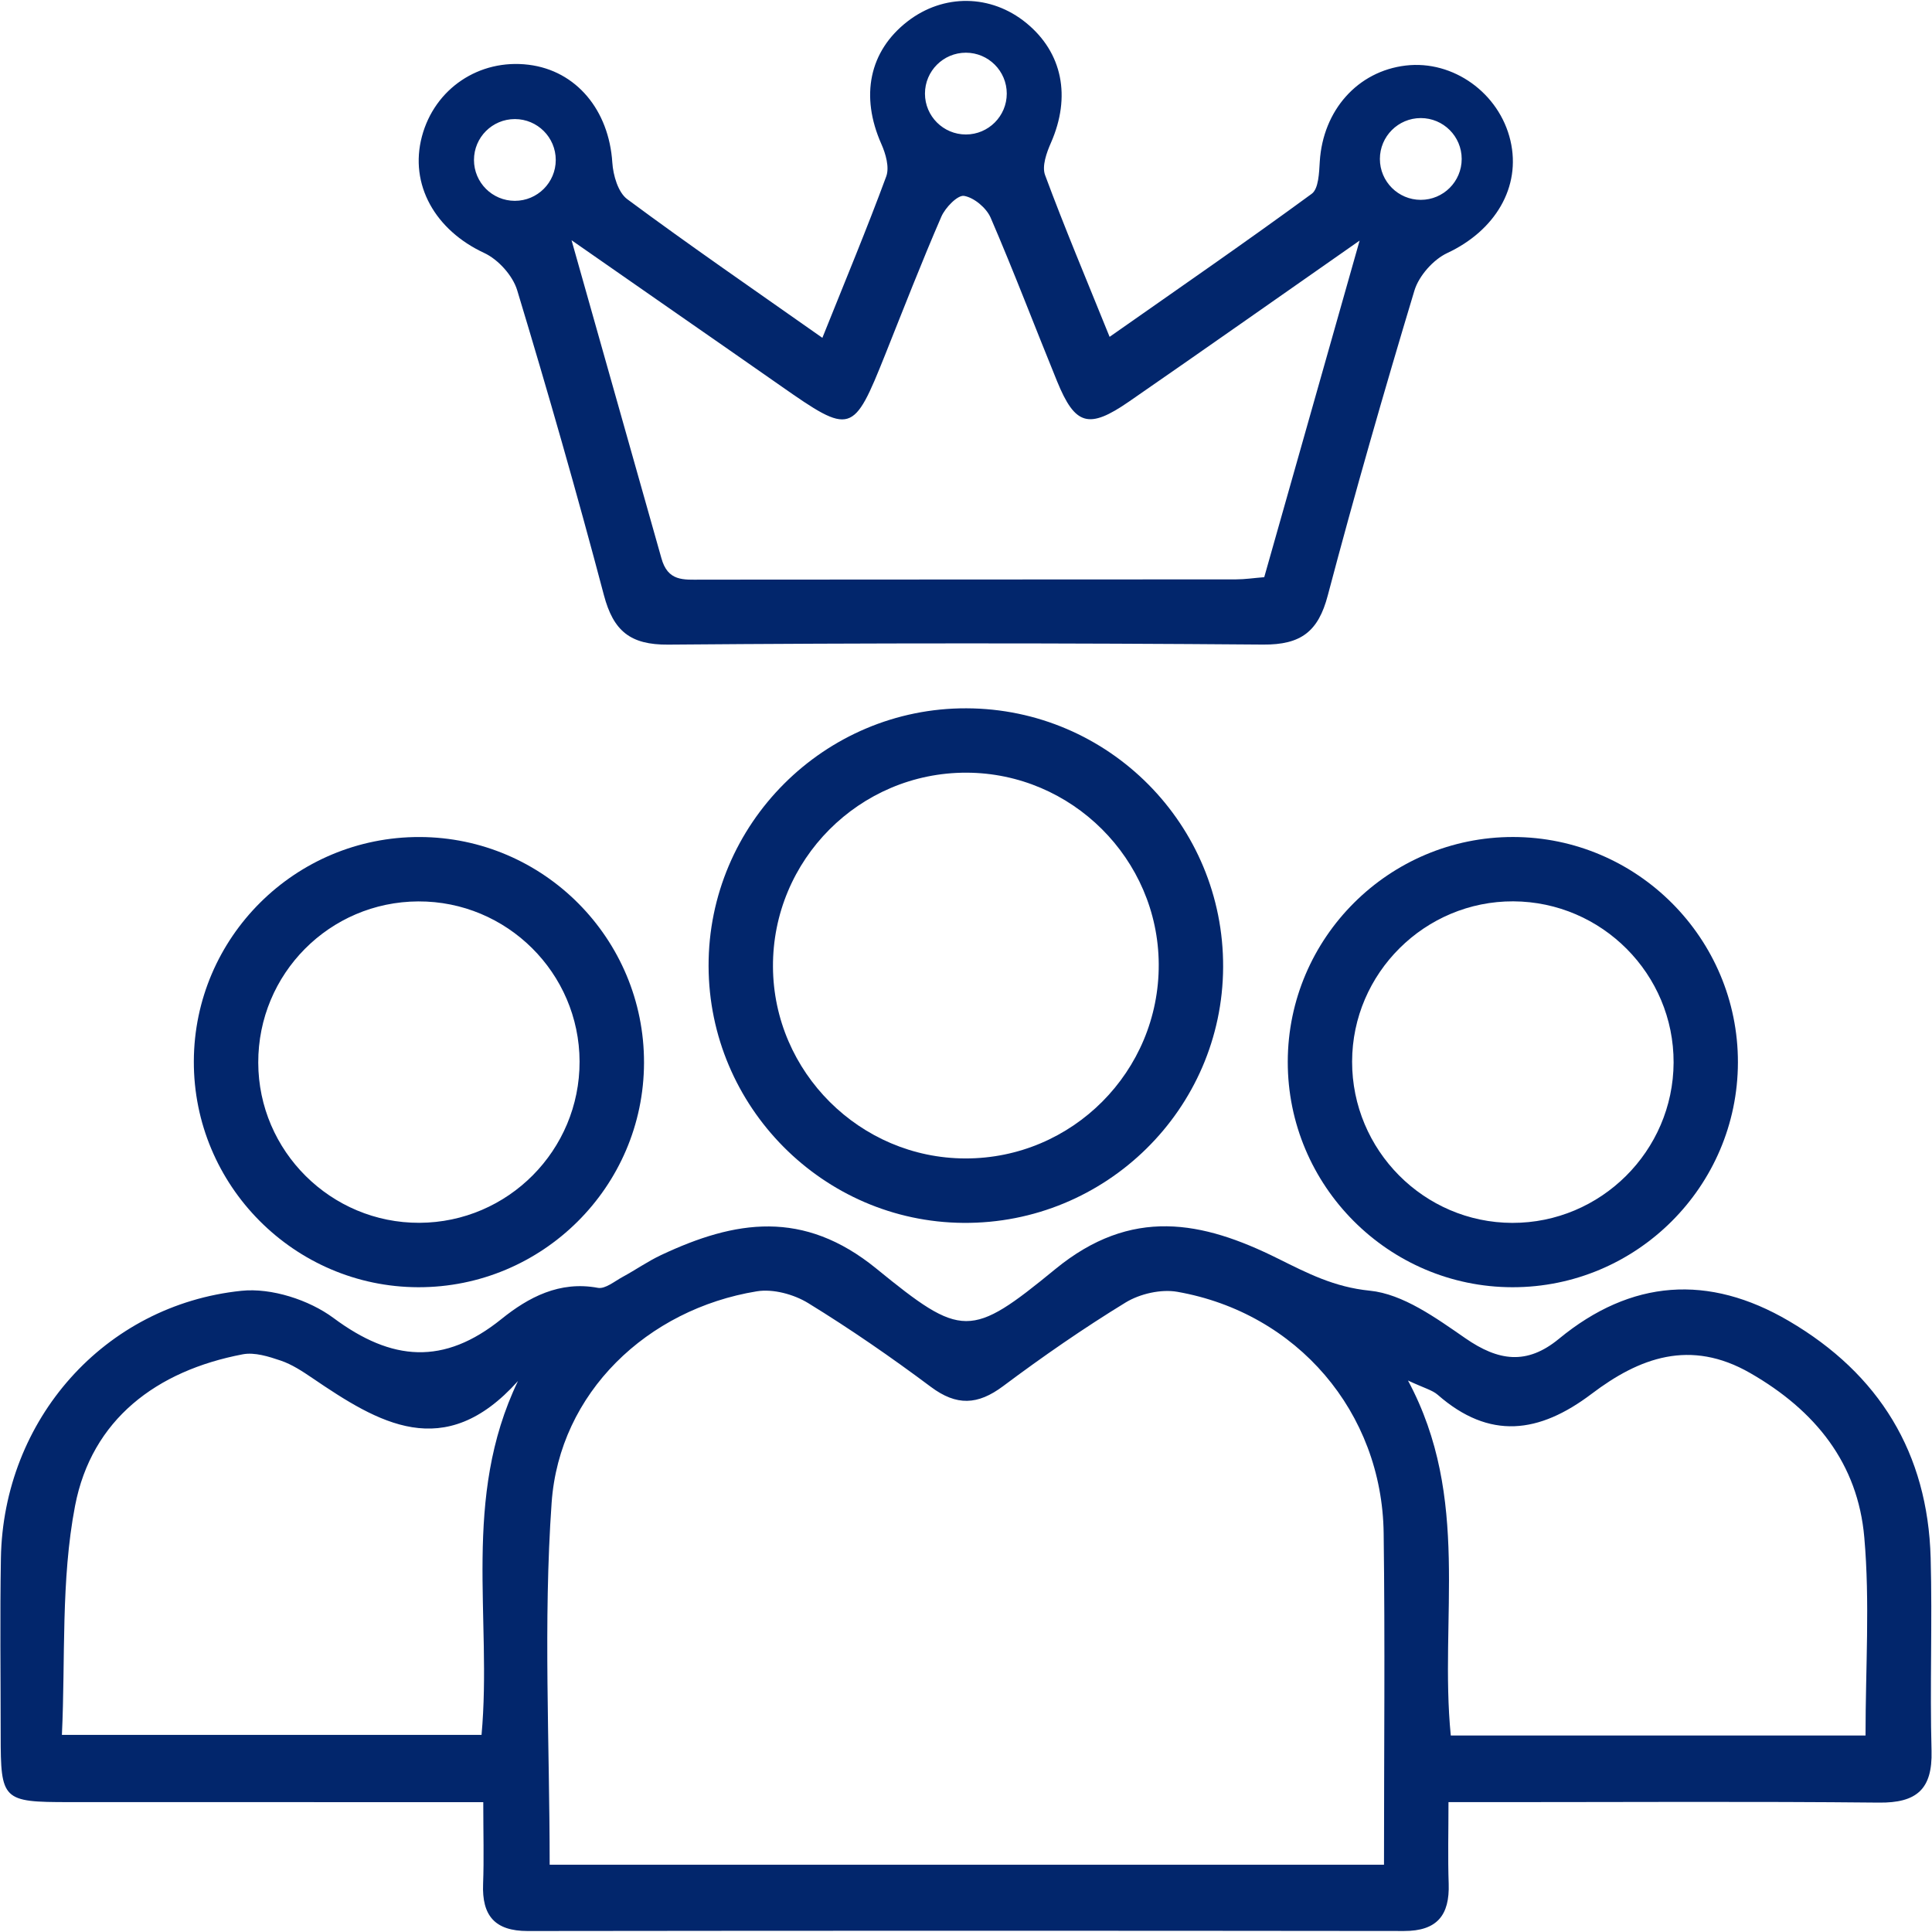 <?xml version="1.0" encoding="utf-8"?>
<!-- Generator: Adobe Illustrator 16.0.0, SVG Export Plug-In . SVG Version: 6.00 Build 0)  -->
<!DOCTYPE svg PUBLIC "-//W3C//DTD SVG 1.1//EN" "http://www.w3.org/Graphics/SVG/1.1/DTD/svg11.dtd">
<svg version="1.1" id="Layer_1" xmlns="http://www.w3.org/2000/svg" xmlns:xlink="http://www.w3.org/1999/xlink" x="0px" y="0px"
	 width="79px" height="79px" viewBox="0 0 79 79" enable-background="new 0 0 79 79" xml:space="preserve">
<g>
	<path fill-rule="evenodd" clip-rule="evenodd" fill="#02266C" d="M19.761,73.691c-5.781,0-11.359,0-16.938-0.002
		c-2.723,0-2.795-0.072-2.795-2.744c-0.001-2.411-0.032-4.823,0.009-7.232c0.097-5.652,4.218-10.351,9.837-10.932
		c1.22-0.127,2.764,0.371,3.763,1.112c2.387,1.774,4.51,1.942,6.868,0.042c1.098-0.885,2.375-1.568,3.942-1.275
		c0.301,0.056,0.685-0.27,1.015-0.448c0.528-0.286,1.026-0.636,1.569-0.892c3.028-1.425,5.816-1.881,8.806,0.556
		c3.497,2.85,3.849,2.859,7.314,0.019c3.118-2.555,6.01-1.97,9.096-0.436c1.21,0.601,2.308,1.172,3.761,1.317
		c1.361,0.135,2.71,1.115,3.911,1.945c1.348,0.933,2.51,1.107,3.824,0.025c2.954-2.433,6.119-2.661,9.411-0.727
		c3.687,2.164,5.673,5.396,5.791,9.684c0.071,2.628-0.035,5.262,0.036,7.889c0.043,1.574-0.611,2.134-2.152,2.117
		c-5.206-0.052-10.412-0.019-15.617-0.019c-0.595,0-1.188,0-1.983,0c0,1.185-0.029,2.26,0.008,3.336
		c0.043,1.285-0.472,1.934-1.823,1.933c-11.945-0.014-23.892-0.014-35.837,0.001c-1.347,0-1.875-0.632-1.823-1.928
		C19.793,76.002,19.761,74.964,19.761,73.691z M56.592,76.248c0-4.597,0.045-9.074-0.014-13.553
		c-0.063-4.948-3.535-9.011-8.439-9.873c-0.666-0.116-1.525,0.08-2.11,0.436c-1.724,1.055-3.393,2.212-5.014,3.424
		c-1.037,0.774-1.9,0.813-2.951,0.028c-1.62-1.211-3.292-2.366-5.014-3.424c-0.588-0.361-1.437-0.592-2.102-0.484
		c-4.478,0.73-8.076,4.146-8.392,8.649c-0.345,4.887-0.08,9.813-0.08,14.797C33.827,76.248,45.089,76.248,56.592,76.248z
		 M59.323,70.966c5.665,0,11.269,0,16.959,0c0-2.763,0.183-5.45-0.05-8.098c-0.262-3.028-1.995-5.188-4.663-6.722
		c-2.458-1.414-4.538-0.626-6.485,0.847c-2.15,1.627-4.177,1.894-6.297,0.039c-0.221-0.192-0.544-0.269-1.214-0.582
		C60.16,61.27,58.849,66.176,59.323,70.966z M21.18,56.471c-3.018,3.37-5.713,1.709-8.412-0.125c-0.405-0.275-0.83-0.555-1.287-0.71
		c-0.496-0.168-1.068-0.35-1.555-0.258c-3.528,0.673-6.177,2.662-6.857,6.196c-0.586,3.049-0.39,6.248-0.538,9.365
		c5.959,0,11.56,0,17.159,0C20.129,66.144,18.868,61.285,21.18,56.471z"/>
	<path fill-rule="evenodd" clip-rule="evenodd" fill="#02266C" d="M39.517,28.963c5.819,0.017,10.524,4.759,10.497,10.584
		c-0.025,5.805-4.801,10.504-10.625,10.457c-5.735-0.045-10.401-4.752-10.415-10.503C28.961,33.693,33.711,28.946,39.517,28.963z
		 M47.381,39.426c-0.022-4.3-3.557-7.82-7.861-7.831c-4.375-0.011-7.939,3.567-7.913,7.943c0.025,4.301,3.561,7.821,7.862,7.831
		C43.845,47.38,47.404,43.808,47.381,39.426z"/>
	<path fill-rule="evenodd" clip-rule="evenodd" fill="#02266C" d="M17.16,34.226c5.069,0.013,9.187,4.157,9.174,9.234
		c-0.013,5.07-4.159,9.188-9.235,9.175c-5.065-0.013-9.187-4.164-9.173-9.236C7.939,38.325,12.079,34.213,17.16,34.226z
		 M17.152,50.001c3.622-0.014,6.556-2.972,6.547-6.597c-0.011-3.619-2.973-6.56-6.596-6.545c-3.628,0.016-6.552,2.961-6.543,6.595
		C10.568,47.07,13.534,50.016,17.152,50.001z"/>
	<path fill-rule="evenodd" clip-rule="evenodd" fill="#02266C" d="M52.657,43.412c0.008-5.067,4.147-9.193,9.219-9.187
		c5.069,0.008,9.196,4.147,9.188,9.22c-0.01,5.07-4.148,9.197-9.222,9.19C56.777,52.629,52.649,48.484,52.657,43.412z
		 M55.288,43.407c-0.006,3.623,2.938,6.589,6.549,6.597c3.617,0.008,6.581-2.938,6.597-6.553c0.012-3.617-2.93-6.577-6.553-6.595
		C58.266,36.842,55.294,39.792,55.288,43.407z"/>
	<path fill-rule="evenodd" clip-rule="evenodd" fill="#02266C" d="M33.627,13.814c0.94-2.347,1.822-4.458,2.612-6.602
		c0.136-0.371-0.022-0.924-0.2-1.323c-0.87-1.959-0.499-3.798,1.069-5.013c1.473-1.141,3.415-1.115,4.856,0.063
		c1.485,1.215,1.836,3.016,1.01,4.898c-0.179,0.405-0.376,0.957-0.241,1.321c0.793,2.143,1.683,4.248,2.639,6.616
		c2.864-2.01,5.593-3.892,8.265-5.85c0.283-0.207,0.301-0.863,0.329-1.318c0.129-2.091,1.544-3.694,3.516-3.926
		c1.938-0.229,3.825,1.125,4.28,3.068c0.447,1.908-0.633,3.688-2.582,4.598c-0.573,0.268-1.161,0.933-1.344,1.535
		c-1.247,4.137-2.439,8.291-3.543,12.467c-0.387,1.474-1.094,2.021-2.641,2.009c-8.108-0.065-16.218-0.065-24.328,0.002
		c-1.558,0.013-2.243-0.563-2.63-2.023c-1.104-4.177-2.295-8.332-3.546-12.467c-0.182-0.602-0.777-1.26-1.351-1.526
		c-1.996-0.928-3.069-2.792-2.544-4.765c0.521-1.956,2.342-3.179,4.362-2.93c1.951,0.24,3.285,1.856,3.423,4.001
		c0.034,0.521,0.236,1.22,0.612,1.497C28.197,10.035,30.812,11.832,33.627,13.814z M27.041,22.811
		c0.262,0.975,0.909,0.892,1.63,0.891c7.288-0.008,14.578-0.005,21.867-0.011c0.366,0,0.731-0.056,1.157-0.09
		c1.271-4.489,2.523-8.906,3.9-13.763c-3.425,2.393-6.417,4.501-9.43,6.583c-1.648,1.139-2.202,0.976-2.941-0.831
		c-0.91-2.229-1.764-4.481-2.717-6.69c-0.173-0.398-0.677-0.822-1.086-0.89c-0.262-0.044-0.769,0.479-0.93,0.851
		c-0.805,1.856-1.538,3.744-2.289,5.624c-1.313,3.284-1.396,3.311-4.293,1.283c-2.675-1.871-5.696-3.959-8.538-5.945L27.041,22.811z
		 M21.053,4.869c-0.923,0-1.672,0.748-1.672,1.672c0,0.923,0.749,1.671,1.672,1.671c0.923,0,1.672-0.748,1.672-1.671
		C22.725,5.617,21.976,4.869,21.053,4.869z M39.495,2.155c-0.923,0-1.673,0.749-1.673,1.673c0,0.922,0.75,1.671,1.673,1.671
		c0.922,0,1.672-0.749,1.672-1.671C41.167,2.904,40.417,2.155,39.495,2.155z M58.096,4.828c-0.922,0-1.672,0.748-1.672,1.672
		c0,0.923,0.75,1.672,1.672,1.672c0.924,0,1.673-0.749,1.673-1.672C59.769,5.576,59.02,4.828,58.096,4.828z"/>
</g>
</svg>
